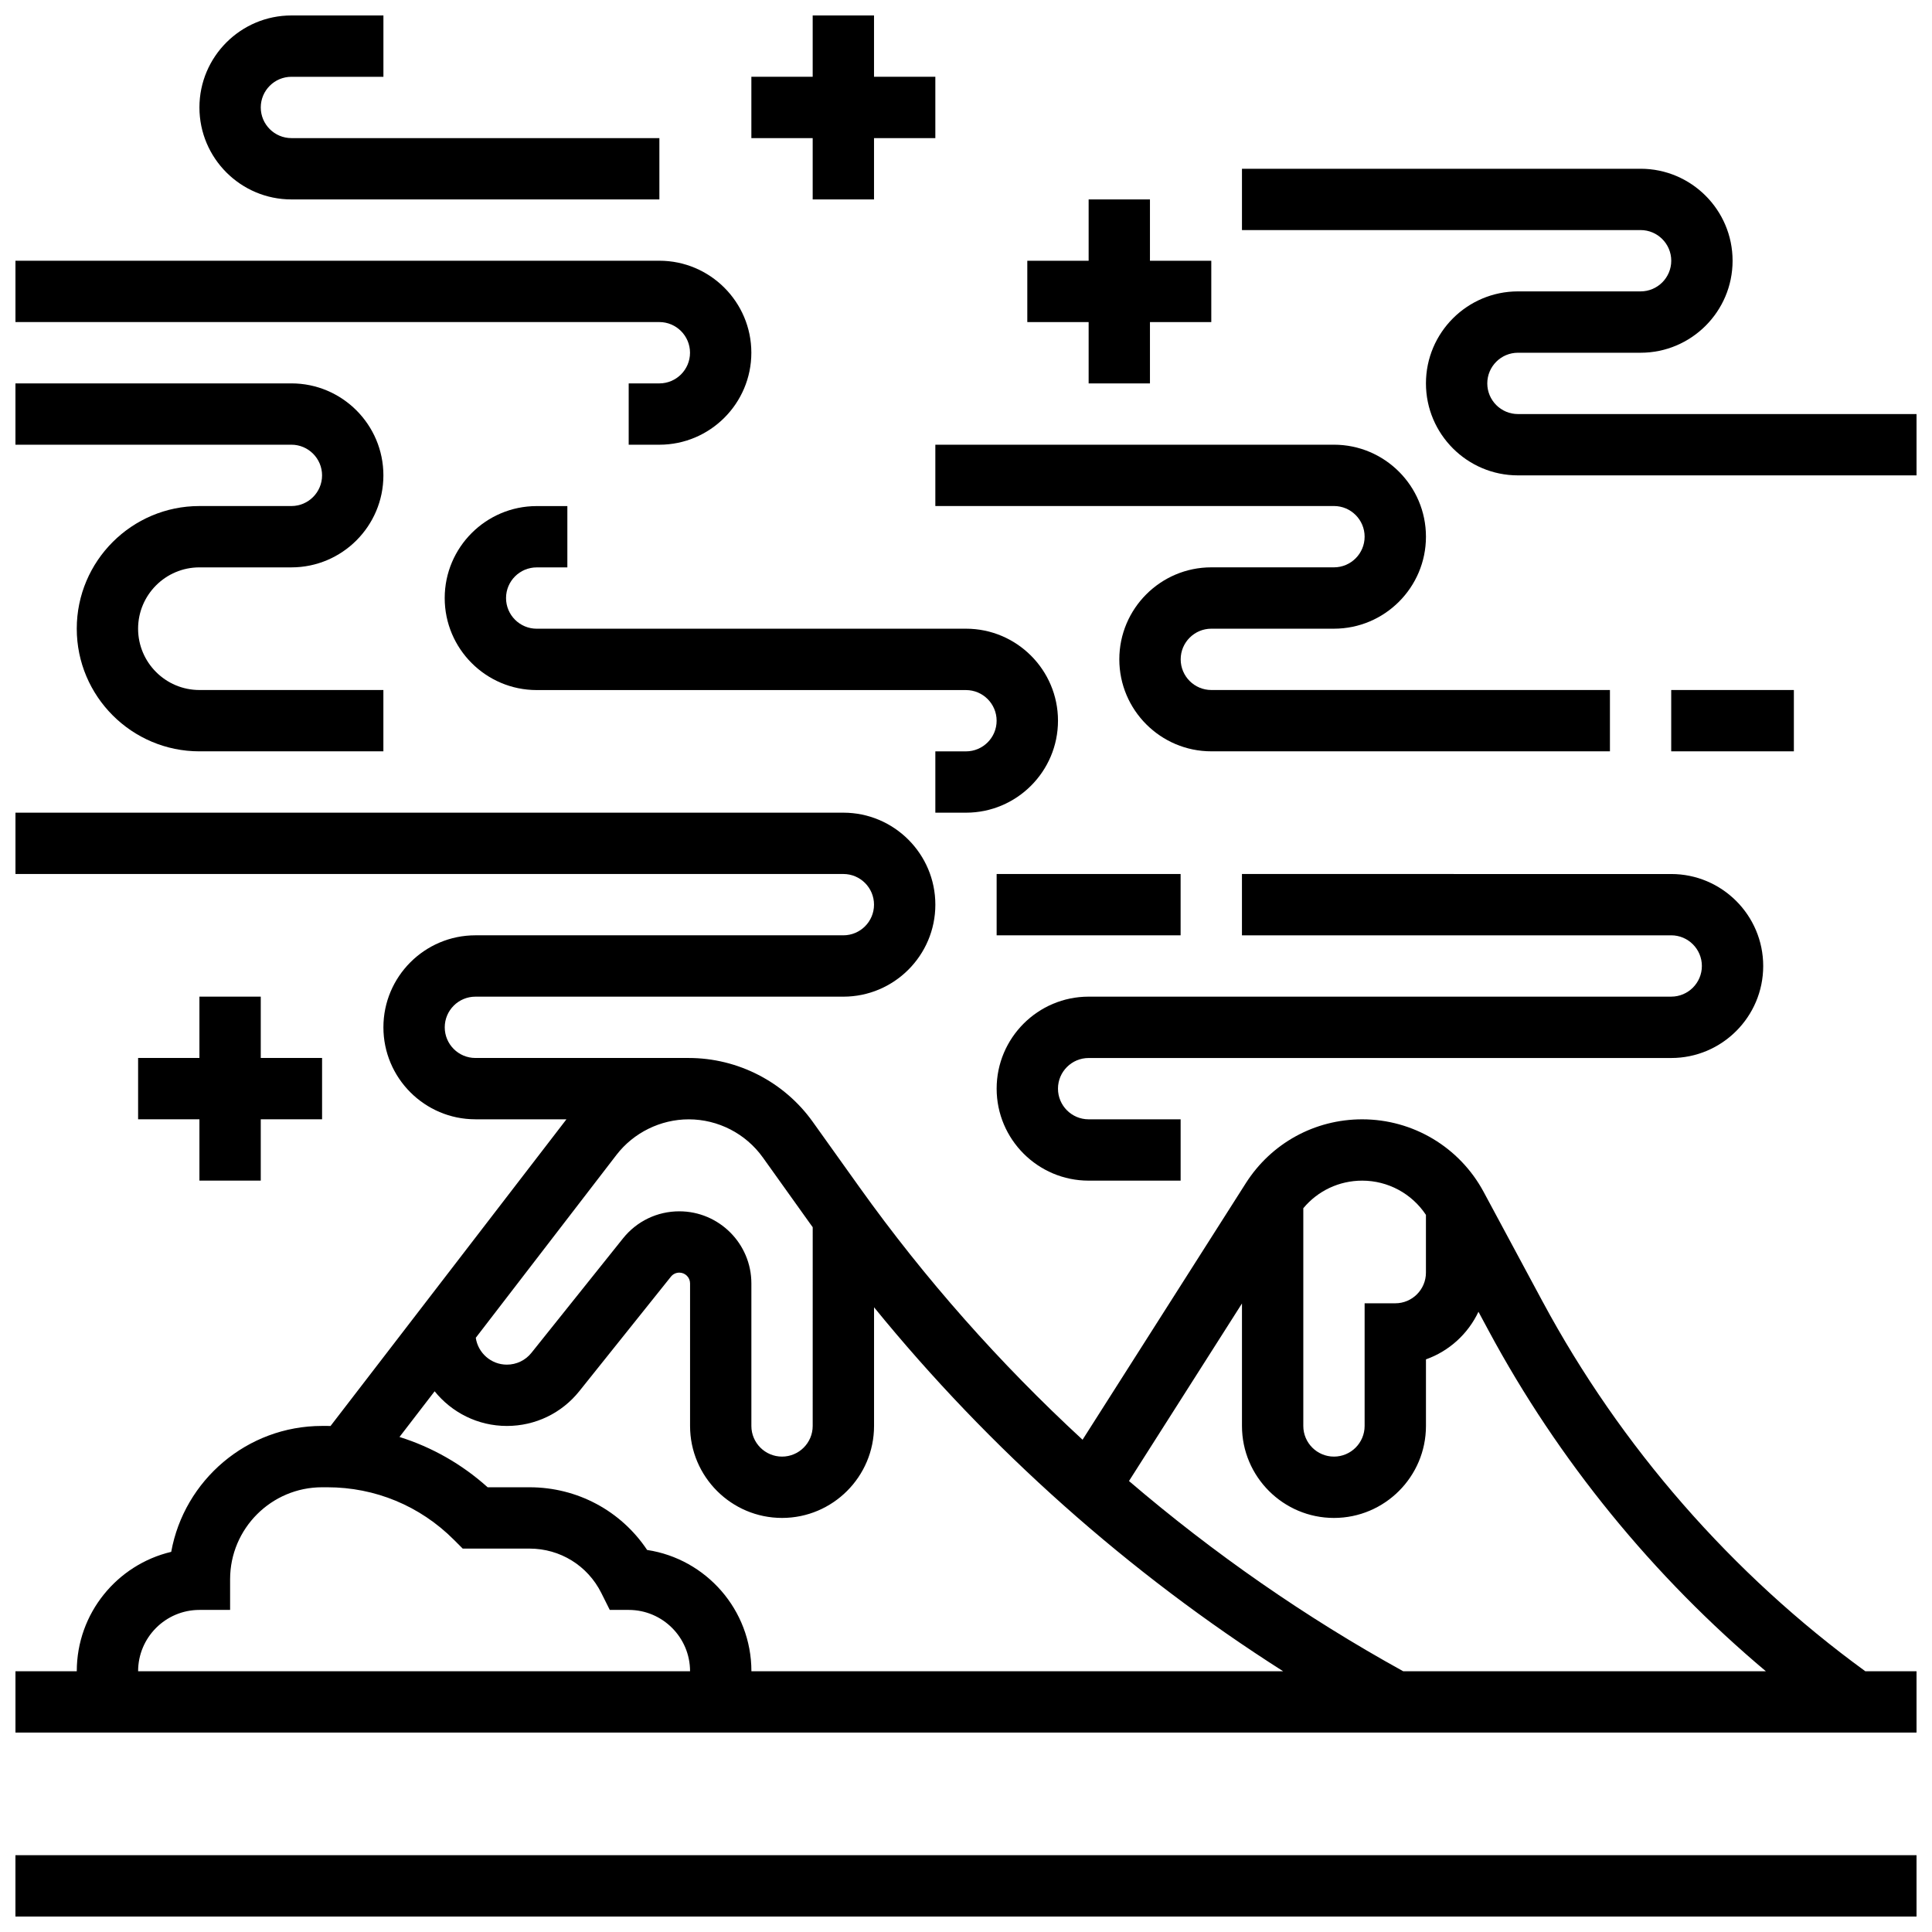<?xml version="1.0" encoding="UTF-8"?>
<!-- Uploaded to: ICON Repo, www.iconrepo.com, Generator: ICON Repo Mixer Tools -->
<svg width="800px" height="800px" version="1.1" viewBox="144 144 512 512" xmlns="http://www.w3.org/2000/svg">
 <defs>
  <clipPath id="g">
   <path d="m473 188h178.9v82h-178.9z"/>
  </clipPath>
  <clipPath id="f">
   <path d="m343 148.09h49v48.906h-49z"/>
  </clipPath>
  <clipPath id="e">
   <path d="m148.09 213h195.91v49h-195.91z"/>
  </clipPath>
  <clipPath id="d">
   <path d="m148.09 245h97.906v99h-97.906z"/>
  </clipPath>
  <clipPath id="c">
   <path d="m196 148.09h123v48.906h-123z"/>
  </clipPath>
  <clipPath id="b">
   <path d="m148.09 635h503.81v16.902h-503.81z"/>
  </clipPath>
  <clipPath id="a">
   <path d="m148.09 359h503.81v245h-503.81z"/>
  </clipPath>
 </defs>
 <path d="m196.85 408.12v16.25h-16.25v16.254h16.25v16.25h16.254v-16.25h16.25v-16.254h-16.25v-16.25z"/>
 <path d="m408.12 375.62h48.754v16.25h-48.754z"/>
 <path d="m473.13 375.62v16.25h113.76c4.481 0 8.125 3.644 8.125 8.125 0 4.481-3.644 8.125-8.125 8.125l-154.39 0.004c-13.441 0-24.379 10.938-24.379 24.379s10.938 24.379 24.379 24.379h24.379v-16.25h-24.379c-4.481 0-8.125-3.644-8.125-8.125 0-4.481 3.644-8.125 8.125-8.125h154.39c13.441 0 24.379-10.938 24.379-24.379s-10.938-24.379-24.379-24.379z"/>
 <path d="m586.89 326.86h32.504v16.25h-32.504z"/>
 <path d="m465.01 310.61h32.504c13.441 0 24.379-10.938 24.379-24.379s-10.938-24.379-24.379-24.379h-105.64v16.25h105.64c4.481 0 8.125 3.644 8.125 8.125s-3.644 8.125-8.125 8.125h-32.504c-13.441 0-24.379 10.938-24.379 24.379s10.938 24.379 24.379 24.379h105.64v-16.25h-105.63c-4.481 0-8.125-3.644-8.125-8.125-0.004-4.481 3.644-8.125 8.125-8.125z"/>
 <g clip-path="url(#g)">
  <path d="m546.27 253.73c-4.481 0-8.125-3.644-8.125-8.125s3.644-8.125 8.125-8.125h32.504c13.441 0 24.379-10.938 24.379-24.379 0-13.441-10.938-24.379-24.379-24.379h-105.64v16.25h105.64c4.481 0 8.125 3.644 8.125 8.125 0 4.481-3.644 8.125-8.125 8.125h-32.504c-13.441 0-24.379 10.938-24.379 24.379 0 13.441 10.938 24.379 24.379 24.379h105.64v-16.25z"/>
 </g>
 <g clip-path="url(#f)">
  <path d="m359.37 196.85h16.254v-16.25h16.25v-16.254h-16.25v-16.25h-16.254v16.25h-16.25v16.254h16.25z"/>
 </g>
 <path d="m432.5 245.61h16.25v-16.254h16.254v-16.25h-16.254v-16.254h-16.25v16.254h-16.254v16.25h16.254z"/>
 <g clip-path="url(#e)">
  <path d="m326.86 237.48c0 4.481-3.644 8.125-8.125 8.125h-8.125v16.25h8.125c13.441 0 24.379-10.938 24.379-24.379 0-13.441-10.938-24.379-24.379-24.379l-170.64 0.004v16.25h170.64c4.481 0 8.125 3.648 8.125 8.129z"/>
 </g>
 <path d="m400 343.12h-8.125v16.25h8.125c13.441 0 24.379-10.934 24.379-24.379 0-13.441-10.938-24.379-24.379-24.379l-113.77 0.004c-4.481 0-8.125-3.644-8.125-8.125s3.644-8.125 8.125-8.125h8.125v-16.25h-8.125c-13.441 0-24.379 10.934-24.379 24.379 0 13.441 10.938 24.379 24.379 24.379h113.76c4.481 0 8.125 3.644 8.125 8.125 0.004 4.477-3.641 8.121-8.121 8.121z"/>
 <g clip-path="url(#d)">
  <path d="m229.35 269.98c0 4.481-3.644 8.125-8.125 8.125h-24.379c-17.922 0-32.504 14.582-32.504 32.504s14.582 32.504 32.504 32.504h48.754v-16.25l-48.754-0.004c-8.961 0-16.25-7.293-16.25-16.25 0-8.961 7.293-16.25 16.25-16.25h24.379c13.441 0 24.379-10.934 24.379-24.379s-10.938-24.379-24.379-24.379h-73.133v16.25h73.133c4.481 0 8.125 3.648 8.125 8.129z"/>
 </g>
 <g clip-path="url(#c)">
  <path d="m221.23 196.85h97.512v-16.25h-97.512c-4.481 0-8.125-3.644-8.125-8.125 0-4.481 3.644-8.125 8.125-8.125h24.379v-16.254h-24.379c-13.441 0-24.379 10.938-24.379 24.379s10.938 24.375 24.379 24.375z"/>
 </g>
 <g clip-path="url(#b)">
  <path d="m148.09 635.65h503.81v16.25h-503.81z"/>
 </g>
 <g clip-path="url(#a)">
  <path d="m552.83 488.98-15.645-29.102c-6.383-11.871-18.719-19.246-32.195-19.246-12.562 0-24.09 6.328-30.836 16.926l-43.266 67.988c-21.918-20.219-41.789-42.652-59.078-66.855l-12.426-17.395c-7.566-10.594-19.859-16.918-32.875-16.918h-56.523c-4.481 0-8.125-3.644-8.125-8.125s3.644-8.125 8.125-8.125h97.512c13.441 0 24.379-10.934 24.379-24.379 0-13.441-10.938-24.379-24.379-24.379h-219.4v16.25h219.4c4.481 0 8.125 3.644 8.125 8.125 0 4.481-3.644 8.125-8.125 8.125h-97.512c-13.441 0-24.379 10.938-24.379 24.379s10.938 24.379 24.379 24.379h24.129l-62.523 81.281c-0.281-0.004-0.559-0.02-0.84-0.02h-1.398c-19.926 0-36.547 14.418-39.98 33.371-14.328 3.387-25.027 16.285-25.027 31.637h-16.25v16.25h503.81v-16.25h-13.582c-35.293-25.684-64.828-59.48-85.492-97.918zm-47.84-32.098c6.848 0 13.16 3.438 16.898 9.07v15.309c0 4.481-3.644 8.125-8.125 8.125h-8.125v32.504c0 4.481-3.644 8.125-8.125 8.125s-8.125-3.644-8.125-8.125v-57.695c3.828-4.617 9.496-7.312 15.602-7.312zm-31.855 32.551v32.457c0 13.441 10.938 24.379 24.379 24.379 13.441 0 24.379-10.938 24.379-24.379v-17.645c6.148-2.18 11.152-6.766 13.914-12.613l2.711 5.043c18.449 34.32 43.602 65.129 73.457 90.223h-96.105c-25.824-14.246-50.215-31.195-72.676-50.414zm-126.97-38.688 12.426 17.395c0.258 0.363 0.523 0.719 0.785 1.082l-0.004 52.668c0 4.481-3.644 8.125-8.125 8.125-4.481 0-8.125-3.644-8.125-8.125v-37.777c0-10.535-8.57-19.102-19.102-19.102-5.836 0-11.27 2.613-14.918 7.172l-24.266 30.332c-1.59 1.988-3.965 3.129-6.512 3.129-4.184 0-7.644-3.098-8.238-7.117l37.281-48.465c4.539-5.902 11.699-9.426 19.145-9.426 7.781-0.004 15.129 3.777 19.652 10.109zm-149.31 119.9h8.125v-8.125c0-13.441 10.938-24.379 24.379-24.379h1.395c12.648 0 24.543 4.926 33.488 13.871l2.383 2.379h17.699c8.109 0 15.402 4.508 19.027 11.762l2.246 4.492h5.023c8.961 0 16.25 7.293 16.25 16.25h-146.27c0-8.961 7.289-16.25 16.25-16.25zm118.64-15.891c-6.91-10.352-18.473-16.613-31.168-16.613h-11.098c-6.828-6.141-14.777-10.637-23.359-13.328l9.312-12.109c4.512 5.598 11.418 9.188 19.148 9.188 7.512 0 14.512-3.363 19.203-9.23l24.266-30.332c0.543-0.68 1.355-1.07 2.223-1.07 1.574 0 2.852 1.277 2.852 2.852v37.777c0 13.441 10.938 24.379 24.379 24.379 13.441 0 24.379-10.938 24.379-24.379v-31.445c30.641 37.637 67.461 70.395 108.41 96.453h-140.91c0-16.266-12.012-29.781-27.633-32.141z"/>
 </g>
</svg>